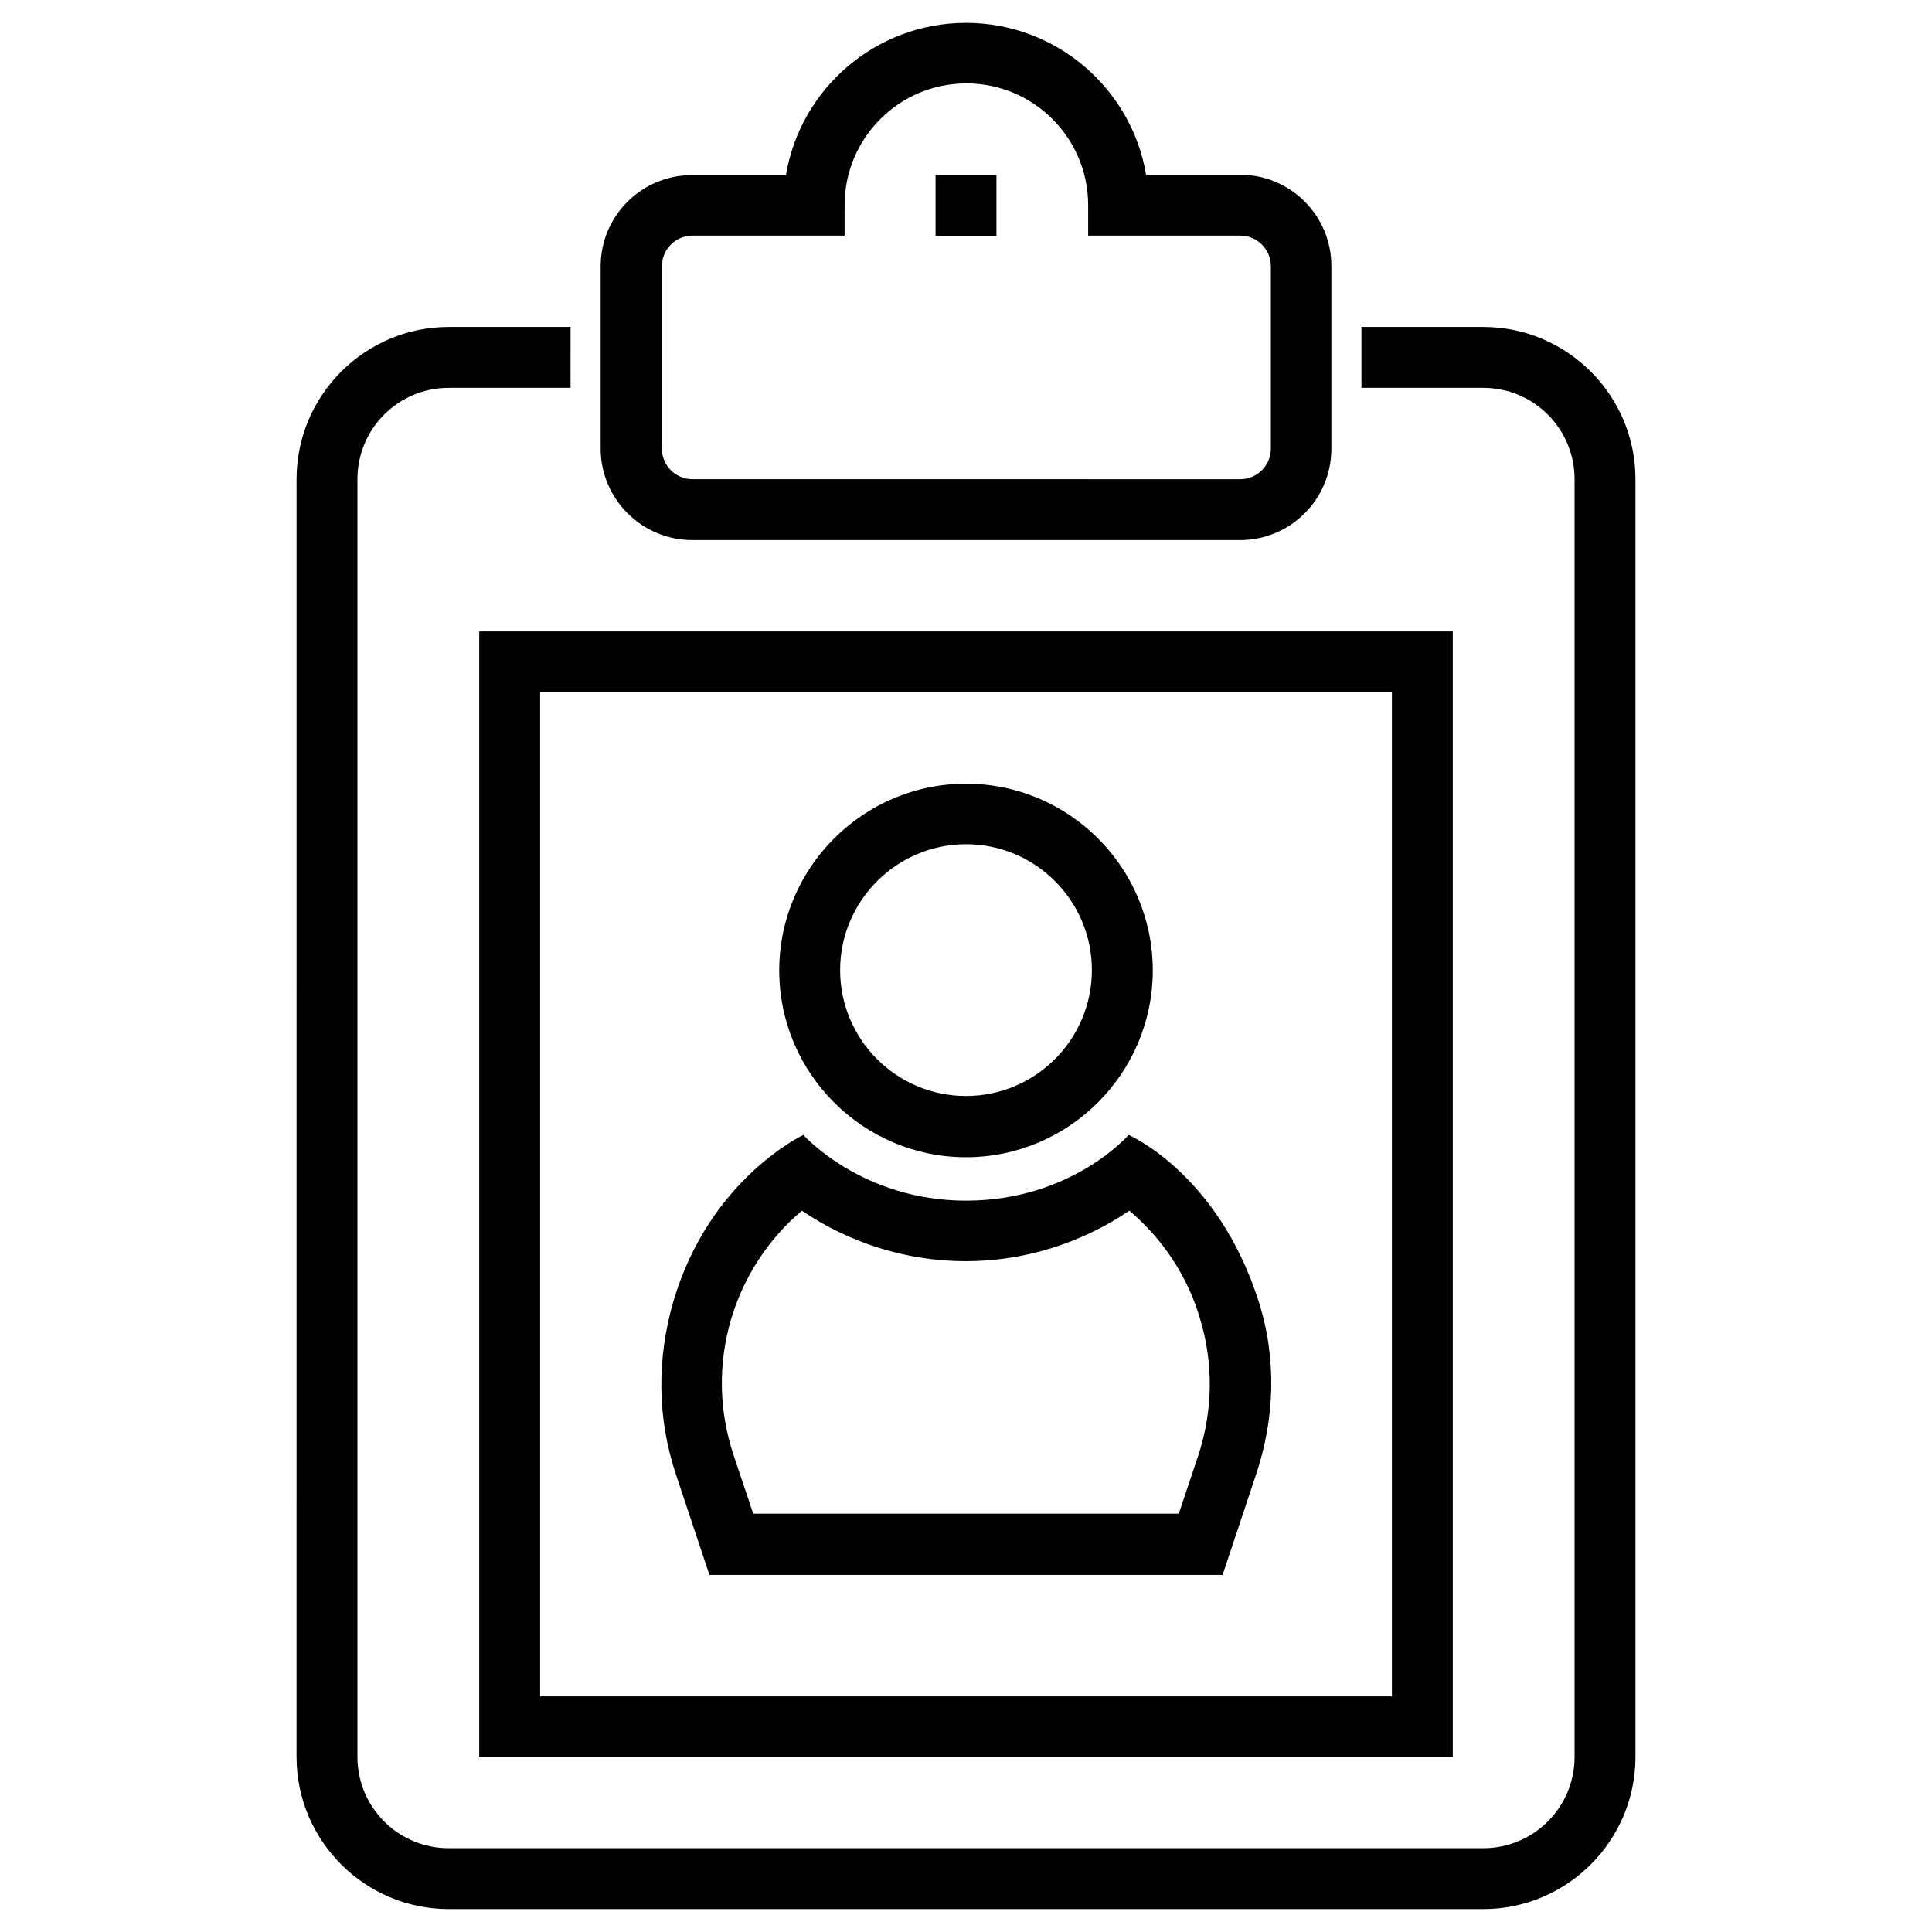 <?xml version="1.0" encoding="UTF-8"?>
<!-- Uploaded to: SVG Repo, www.svgrepo.com, Generator: SVG Repo Mixer Tools -->
<svg fill="#000000" width="800px" height="800px" version="1.1" viewBox="144 144 512 512" xmlns="http://www.w3.org/2000/svg">
 <g>
  <path d="m400 450.68c27.258 0 49.496-22.238 49.496-49.496 0-27.355-22.238-49.496-49.496-49.496s-49.496 22.238-49.496 49.496c0 27.258 22.238 49.496 49.496 49.496zm0-82.953c18.402 0 33.359 14.957 33.359 33.359 0 18.402-14.957 33.359-33.359 33.359s-33.359-14.957-33.359-33.359c0-18.305 14.957-33.359 33.359-33.359z"/>
  <path d="m443.1 444.77s-15.055 17.418-43.098 17.418c-27.652 0-43.098-17.418-43.098-17.418s-24.895 11.609-34.441 44.082c-4.43 15.152-4.328 30.996 0.688 45.953l8.855 26.566h135.99l8.855-26.566c5.019-14.957 5.512-30.898 0.688-45.953-10.82-33.945-34.438-44.082-34.438-44.082zm18.5 84.82-5.215 15.547-112.77 0.004-5.215-15.547c-3.938-11.809-4.133-24.305-0.59-36.211 3.344-11.121 9.84-21.059 18.695-28.535 12.793 8.66 27.945 13.383 43.395 13.383 15.449 0 30.602-4.723 43.395-13.383 8.855 7.477 15.449 17.418 18.695 28.535 3.644 11.902 3.445 24.402-0.391 36.207z"/>
  <path d="m537.07 230.65h-32.273v16.137h32.273c13.383 0 24.207 10.824 24.207 24.207v338.59c0 13.383-10.824 24.207-24.207 24.207h-274.14c-13.383 0-24.207-10.824-24.207-24.207v-338.59c0-13.383 10.824-24.207 24.207-24.207h32.273l0.004-16.137h-32.273c-22.238 0-40.344 18.105-40.344 40.344l-0.004 338.59c0 22.238 18.105 40.344 40.344 40.344h274.14c22.238 0 40.344-18.105 40.344-40.344v-338.59c0-22.238-18.105-40.344-40.344-40.344z"/>
  <path d="m327.48 287.13h145.14c13.383 0 24.207-10.824 24.207-24.207v-48.41c0-13.383-10.824-24.207-24.207-24.207h-24.895c-3.836-22.828-23.812-40.246-47.723-40.246s-43.887 17.418-47.723 40.344h-24.895c-13.383 0-24.207 10.824-24.207 24.207v48.414c0.094 13.281 10.918 24.105 24.301 24.105zm-8.066-72.617c0-4.43 3.641-8.07 8.07-8.07h40.344v-8.07c0-17.809 14.465-32.273 32.273-32.273s32.273 14.465 32.273 32.273v8.07h40.344c4.43 0 8.07 3.641 8.07 8.07v48.414c0 4.43-3.641 8.07-8.07 8.07l-145.24-0.004c-4.43 0-8.07-3.641-8.07-8.07z"/>
  <path d="m391.93 190.41h16.137v16.137h-16.137z"/>
  <path d="m271 609.59h258v-298.25h-258zm16.137-282.11h225.73v266.07h-225.73z"/>
 </g>
</svg>